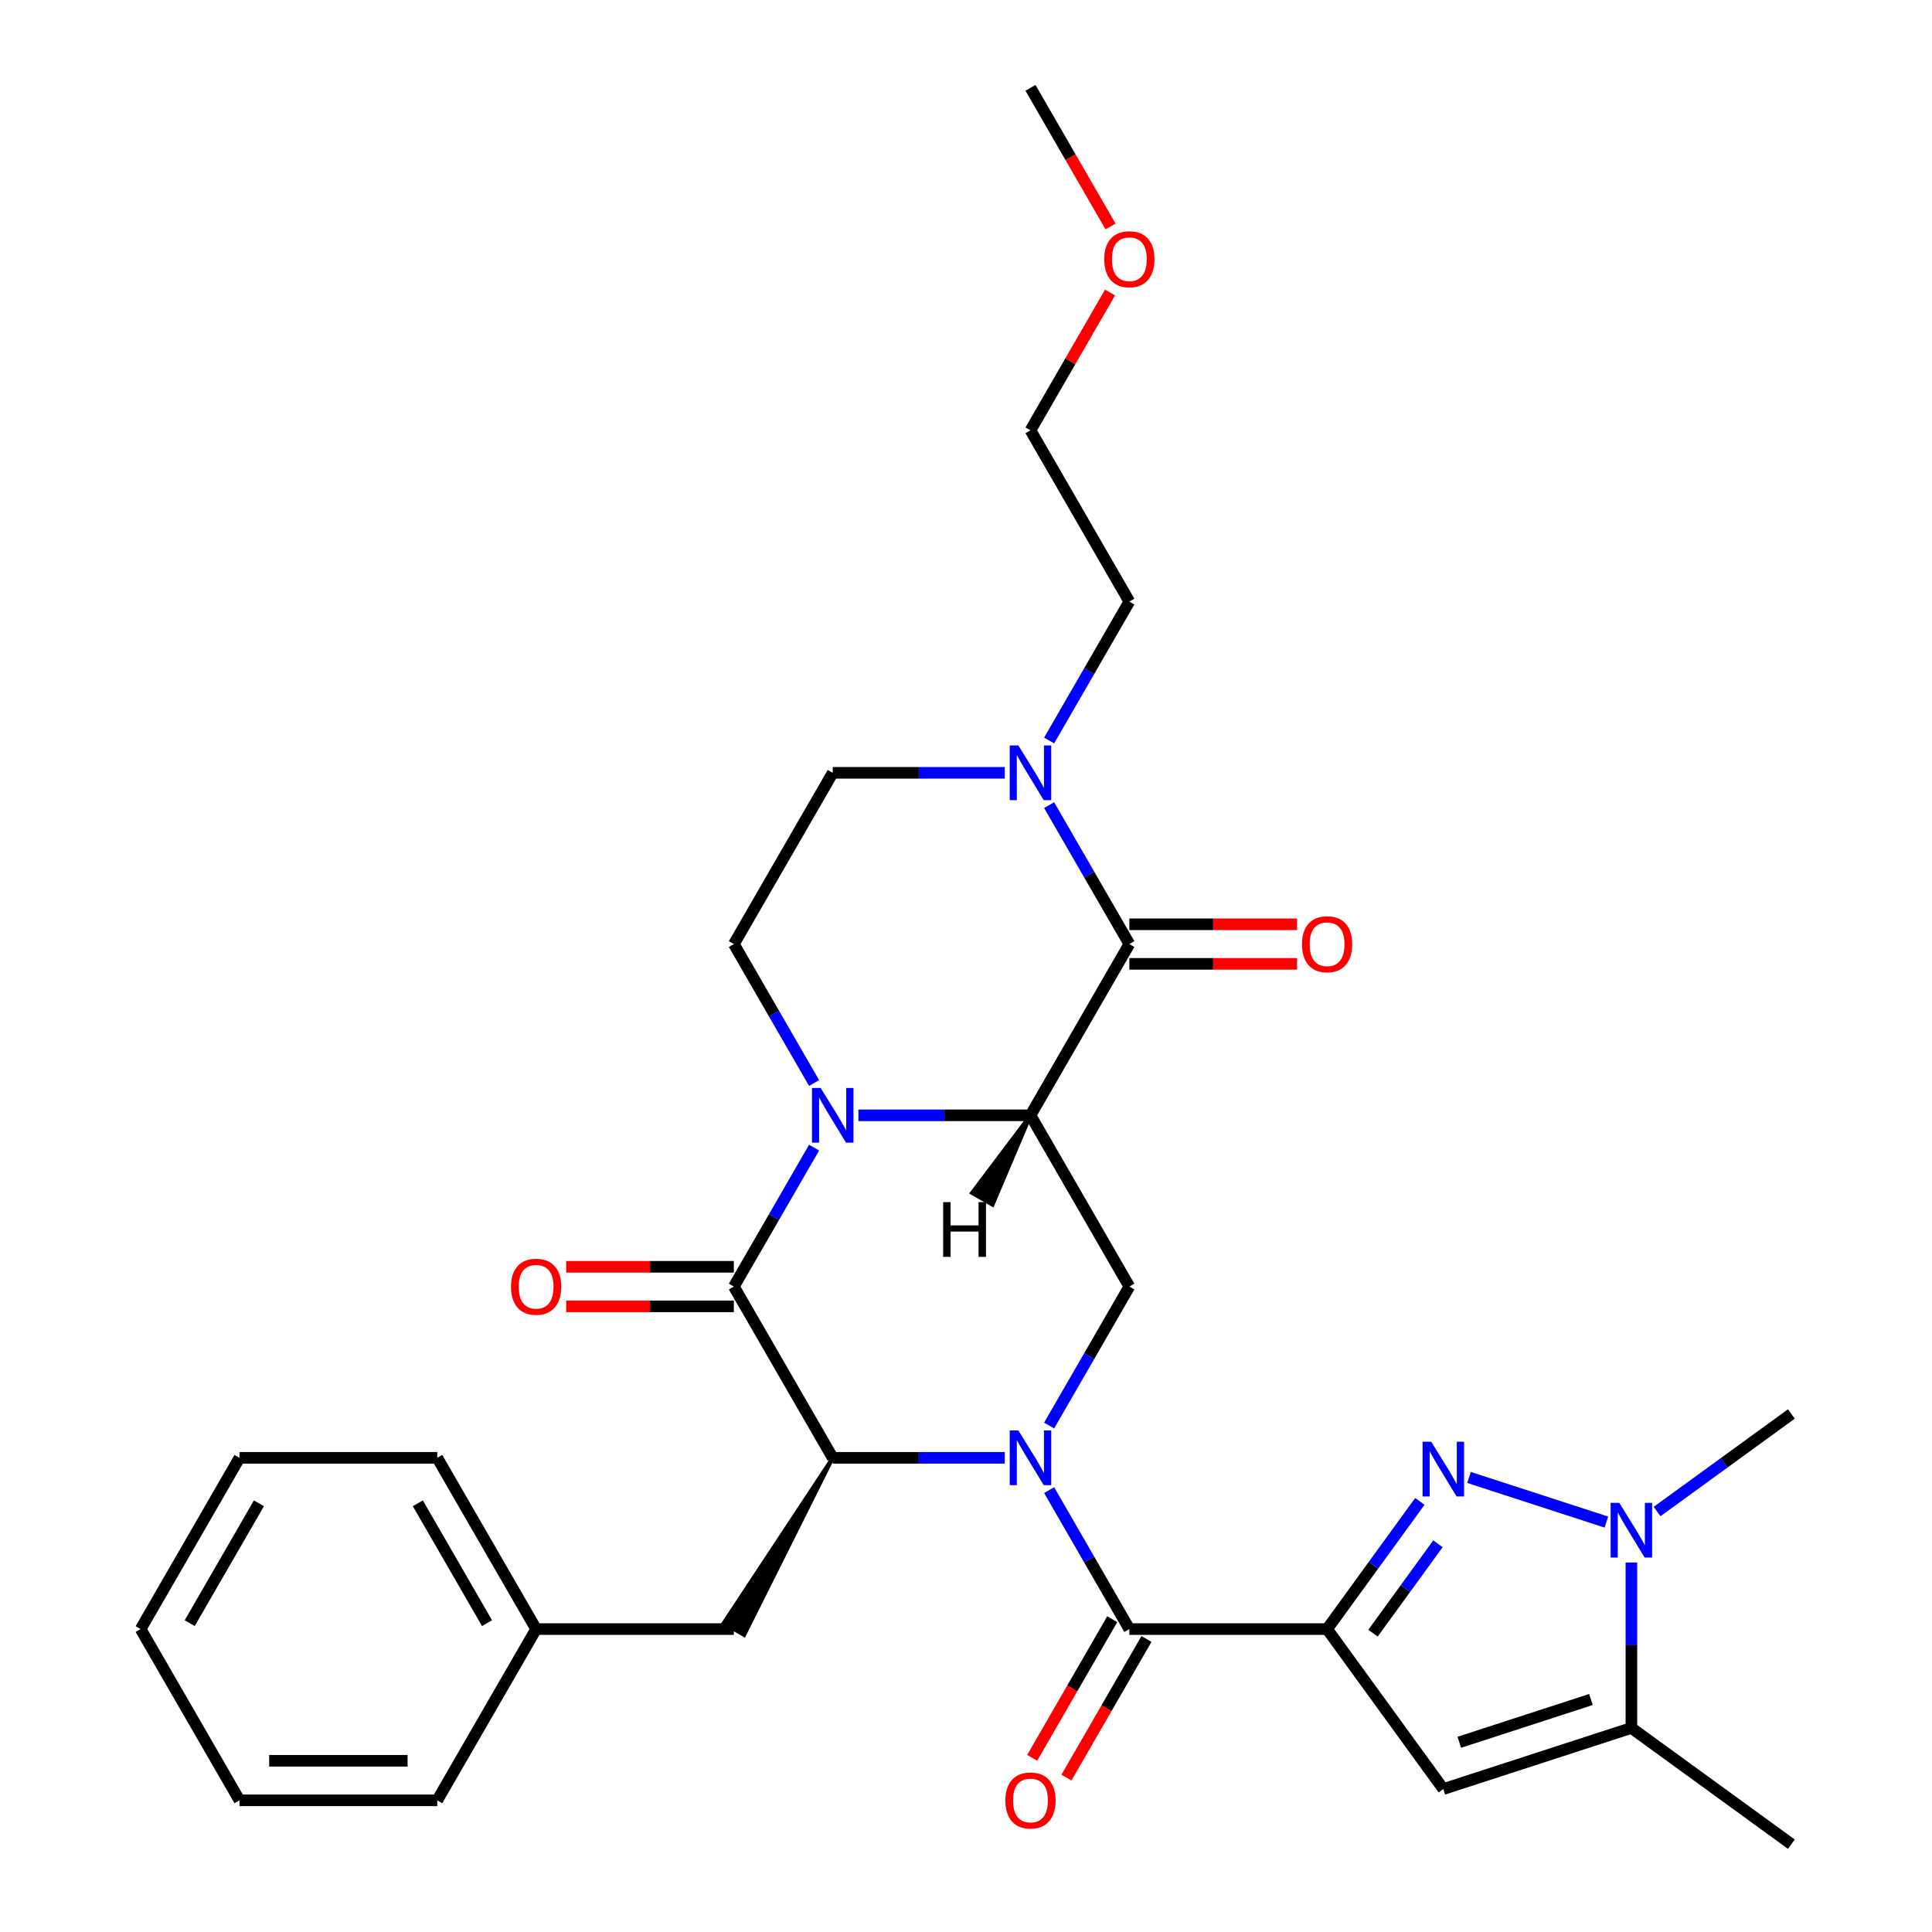 <?xml version='1.0' encoding='iso-8859-1'?>
<svg version='1.1' baseProfile='full'
              xmlns='http://www.w3.org/2000/svg'
                      xmlns:rdkit='http://www.rdkit.org/xml'
                      xmlns:xlink='http://www.w3.org/1999/xlink'
                  xml:space='preserve'
width='1000px' height='1000px' viewBox='0 0 1000 1000'>
<!-- END OF HEADER -->
<rect style='opacity:1.0;fill:#FFFFFF;stroke:none' width='1000' height='1000' x='0' y='0'> </rect>
<path class='bond-5' d='M 543.027,771.288 L 563.788,807.248' style='fill:none;fill-rule:evenodd;stroke:#0000FF;stroke-width:6px;stroke-linecap:butt;stroke-linejoin:miter;stroke-opacity:1' />
<path class='bond-5' d='M 563.788,807.248 L 584.55,843.209' style='fill:none;fill-rule:evenodd;stroke:#000000;stroke-width:6px;stroke-linecap:butt;stroke-linejoin:miter;stroke-opacity:1' />
<path class='bond-6' d='M 520.075,754.569 L 475.549,754.569' style='fill:none;fill-rule:evenodd;stroke:#0000FF;stroke-width:6px;stroke-linecap:butt;stroke-linejoin:miter;stroke-opacity:1' />
<path class='bond-6' d='M 475.549,754.569 L 431.022,754.569' style='fill:none;fill-rule:evenodd;stroke:#000000;stroke-width:6px;stroke-linecap:butt;stroke-linejoin:miter;stroke-opacity:1' />
<path class='bond-10' d='M 543.027,737.85 L 563.788,701.89' style='fill:none;fill-rule:evenodd;stroke:#0000FF;stroke-width:6px;stroke-linecap:butt;stroke-linejoin:miter;stroke-opacity:1' />
<path class='bond-10' d='M 563.788,701.89 L 584.55,665.93' style='fill:none;fill-rule:evenodd;stroke:#000000;stroke-width:6px;stroke-linecap:butt;stroke-linejoin:miter;stroke-opacity:1' />
<path class='bond-0' d='M 533.374,577.291 L 584.55,665.93' style='fill:none;fill-rule:evenodd;stroke:#000000;stroke-width:6px;stroke-linecap:butt;stroke-linejoin:miter;stroke-opacity:1' />
<path class='bond-2' d='M 533.374,577.291 L 488.847,577.291' style='fill:none;fill-rule:evenodd;stroke:#000000;stroke-width:6px;stroke-linecap:butt;stroke-linejoin:miter;stroke-opacity:1' />
<path class='bond-2' d='M 488.847,577.291 L 444.321,577.291' style='fill:none;fill-rule:evenodd;stroke:#0000FF;stroke-width:6px;stroke-linecap:butt;stroke-linejoin:miter;stroke-opacity:1' />
<path class='bond-7' d='M 533.374,577.291 L 584.55,488.651' style='fill:none;fill-rule:evenodd;stroke:#000000;stroke-width:6px;stroke-linecap:butt;stroke-linejoin:miter;stroke-opacity:1' />
<path class='bond-35' d='M 533.374,577.291 L 503.098,617.447 L 513.735,623.588 Z' style='fill:#000000;fill-rule:evenodd;fill-opacity:1;stroke:#000000;stroke-width:2px;stroke-linecap:butt;stroke-linejoin:miter;stroke-opacity:1;' />
<path class='bond-1' d='M 686.902,843.209 L 584.55,843.209' style='fill:none;fill-rule:evenodd;stroke:#000000;stroke-width:6px;stroke-linecap:butt;stroke-linejoin:miter;stroke-opacity:1' />
<path class='bond-4' d='M 686.902,843.209 L 710.909,810.166' style='fill:none;fill-rule:evenodd;stroke:#000000;stroke-width:6px;stroke-linecap:butt;stroke-linejoin:miter;stroke-opacity:1' />
<path class='bond-4' d='M 710.909,810.166 L 734.916,777.123' style='fill:none;fill-rule:evenodd;stroke:#0000FF;stroke-width:6px;stroke-linecap:butt;stroke-linejoin:miter;stroke-opacity:1' />
<path class='bond-4' d='M 710.665,845.328 L 727.47,822.198' style='fill:none;fill-rule:evenodd;stroke:#000000;stroke-width:6px;stroke-linecap:butt;stroke-linejoin:miter;stroke-opacity:1' />
<path class='bond-4' d='M 727.47,822.198 L 744.275,799.068' style='fill:none;fill-rule:evenodd;stroke:#0000FF;stroke-width:6px;stroke-linecap:butt;stroke-linejoin:miter;stroke-opacity:1' />
<path class='bond-8' d='M 686.902,843.209 L 747.063,926.013' style='fill:none;fill-rule:evenodd;stroke:#000000;stroke-width:6px;stroke-linecap:butt;stroke-linejoin:miter;stroke-opacity:1' />
<path class='bond-13' d='M 421.369,560.572 L 400.608,524.612' style='fill:none;fill-rule:evenodd;stroke:#0000FF;stroke-width:6px;stroke-linecap:butt;stroke-linejoin:miter;stroke-opacity:1' />
<path class='bond-13' d='M 400.608,524.612 L 379.846,488.651' style='fill:none;fill-rule:evenodd;stroke:#000000;stroke-width:6px;stroke-linecap:butt;stroke-linejoin:miter;stroke-opacity:1' />
<path class='bond-31' d='M 421.369,594.009 L 400.608,629.97' style='fill:none;fill-rule:evenodd;stroke:#0000FF;stroke-width:6px;stroke-linecap:butt;stroke-linejoin:miter;stroke-opacity:1' />
<path class='bond-31' d='M 400.608,629.97 L 379.846,665.93' style='fill:none;fill-rule:evenodd;stroke:#000000;stroke-width:6px;stroke-linecap:butt;stroke-linejoin:miter;stroke-opacity:1' />
<path class='bond-3' d='M 379.846,665.93 L 431.022,754.569' style='fill:none;fill-rule:evenodd;stroke:#000000;stroke-width:6px;stroke-linecap:butt;stroke-linejoin:miter;stroke-opacity:1' />
<path class='bond-14' d='M 379.846,655.695 L 336.45,655.695' style='fill:none;fill-rule:evenodd;stroke:#000000;stroke-width:6px;stroke-linecap:butt;stroke-linejoin:miter;stroke-opacity:1' />
<path class='bond-14' d='M 336.45,655.695 L 293.053,655.695' style='fill:none;fill-rule:evenodd;stroke:#FF0000;stroke-width:6px;stroke-linecap:butt;stroke-linejoin:miter;stroke-opacity:1' />
<path class='bond-14' d='M 379.846,676.165 L 336.45,676.165' style='fill:none;fill-rule:evenodd;stroke:#000000;stroke-width:6px;stroke-linecap:butt;stroke-linejoin:miter;stroke-opacity:1' />
<path class='bond-14' d='M 336.45,676.165 L 293.053,676.165' style='fill:none;fill-rule:evenodd;stroke:#FF0000;stroke-width:6px;stroke-linecap:butt;stroke-linejoin:miter;stroke-opacity:1' />
<path class='bond-9' d='M 760.362,764.725 L 831.456,787.825' style='fill:none;fill-rule:evenodd;stroke:#0000FF;stroke-width:6px;stroke-linecap:butt;stroke-linejoin:miter;stroke-opacity:1' />
<path class='bond-18' d='M 575.686,838.091 L 554.97,873.971' style='fill:none;fill-rule:evenodd;stroke:#000000;stroke-width:6px;stroke-linecap:butt;stroke-linejoin:miter;stroke-opacity:1' />
<path class='bond-18' d='M 554.97,873.971 L 534.255,909.852' style='fill:none;fill-rule:evenodd;stroke:#FF0000;stroke-width:6px;stroke-linecap:butt;stroke-linejoin:miter;stroke-opacity:1' />
<path class='bond-18' d='M 593.414,848.326 L 572.698,884.206' style='fill:none;fill-rule:evenodd;stroke:#000000;stroke-width:6px;stroke-linecap:butt;stroke-linejoin:miter;stroke-opacity:1' />
<path class='bond-18' d='M 572.698,884.206 L 551.983,920.087' style='fill:none;fill-rule:evenodd;stroke:#FF0000;stroke-width:6px;stroke-linecap:butt;stroke-linejoin:miter;stroke-opacity:1' />
<path class='bond-15' d='M 431.022,754.569 L 374.528,840.138 L 385.164,846.279 Z' style='fill:#000000;fill-rule:evenodd;fill-opacity:1;stroke:#000000;stroke-width:2px;stroke-linecap:butt;stroke-linejoin:miter;stroke-opacity:1;' />
<path class='bond-12' d='M 584.55,488.651 L 563.788,452.691' style='fill:none;fill-rule:evenodd;stroke:#000000;stroke-width:6px;stroke-linecap:butt;stroke-linejoin:miter;stroke-opacity:1' />
<path class='bond-12' d='M 563.788,452.691 L 543.027,416.731' style='fill:none;fill-rule:evenodd;stroke:#0000FF;stroke-width:6px;stroke-linecap:butt;stroke-linejoin:miter;stroke-opacity:1' />
<path class='bond-16' d='M 584.55,498.886 L 627.946,498.886' style='fill:none;fill-rule:evenodd;stroke:#000000;stroke-width:6px;stroke-linecap:butt;stroke-linejoin:miter;stroke-opacity:1' />
<path class='bond-16' d='M 627.946,498.886 L 671.343,498.886' style='fill:none;fill-rule:evenodd;stroke:#FF0000;stroke-width:6px;stroke-linecap:butt;stroke-linejoin:miter;stroke-opacity:1' />
<path class='bond-16' d='M 584.55,478.416 L 627.946,478.416' style='fill:none;fill-rule:evenodd;stroke:#000000;stroke-width:6px;stroke-linecap:butt;stroke-linejoin:miter;stroke-opacity:1' />
<path class='bond-16' d='M 627.946,478.416 L 671.343,478.416' style='fill:none;fill-rule:evenodd;stroke:#FF0000;stroke-width:6px;stroke-linecap:butt;stroke-linejoin:miter;stroke-opacity:1' />
<path class='bond-11' d='M 747.063,926.013 L 844.405,894.385' style='fill:none;fill-rule:evenodd;stroke:#000000;stroke-width:6px;stroke-linecap:butt;stroke-linejoin:miter;stroke-opacity:1' />
<path class='bond-11' d='M 755.338,901.8 L 823.478,879.66' style='fill:none;fill-rule:evenodd;stroke:#000000;stroke-width:6px;stroke-linecap:butt;stroke-linejoin:miter;stroke-opacity:1' />
<path class='bond-20' d='M 857.704,782.37 L 892.457,757.121' style='fill:none;fill-rule:evenodd;stroke:#0000FF;stroke-width:6px;stroke-linecap:butt;stroke-linejoin:miter;stroke-opacity:1' />
<path class='bond-20' d='M 892.457,757.121 L 927.21,731.872' style='fill:none;fill-rule:evenodd;stroke:#000000;stroke-width:6px;stroke-linecap:butt;stroke-linejoin:miter;stroke-opacity:1' />
<path class='bond-32' d='M 844.405,808.751 L 844.405,851.568' style='fill:none;fill-rule:evenodd;stroke:#0000FF;stroke-width:6px;stroke-linecap:butt;stroke-linejoin:miter;stroke-opacity:1' />
<path class='bond-32' d='M 844.405,851.568 L 844.405,894.385' style='fill:none;fill-rule:evenodd;stroke:#000000;stroke-width:6px;stroke-linecap:butt;stroke-linejoin:miter;stroke-opacity:1' />
<path class='bond-22' d='M 844.405,894.385 L 927.21,954.545' style='fill:none;fill-rule:evenodd;stroke:#000000;stroke-width:6px;stroke-linecap:butt;stroke-linejoin:miter;stroke-opacity:1' />
<path class='bond-17' d='M 520.075,400.012 L 475.549,400.012' style='fill:none;fill-rule:evenodd;stroke:#0000FF;stroke-width:6px;stroke-linecap:butt;stroke-linejoin:miter;stroke-opacity:1' />
<path class='bond-17' d='M 475.549,400.012 L 431.022,400.012' style='fill:none;fill-rule:evenodd;stroke:#000000;stroke-width:6px;stroke-linecap:butt;stroke-linejoin:miter;stroke-opacity:1' />
<path class='bond-21' d='M 543.027,383.293 L 563.788,347.333' style='fill:none;fill-rule:evenodd;stroke:#0000FF;stroke-width:6px;stroke-linecap:butt;stroke-linejoin:miter;stroke-opacity:1' />
<path class='bond-21' d='M 563.788,347.333 L 584.55,311.373' style='fill:none;fill-rule:evenodd;stroke:#000000;stroke-width:6px;stroke-linecap:butt;stroke-linejoin:miter;stroke-opacity:1' />
<path class='bond-33' d='M 379.846,488.651 L 431.022,400.012' style='fill:none;fill-rule:evenodd;stroke:#000000;stroke-width:6px;stroke-linecap:butt;stroke-linejoin:miter;stroke-opacity:1' />
<path class='bond-19' d='M 379.846,843.209 L 277.494,843.209' style='fill:none;fill-rule:evenodd;stroke:#000000;stroke-width:6px;stroke-linecap:butt;stroke-linejoin:miter;stroke-opacity:1' />
<path class='bond-25' d='M 277.494,843.209 L 226.318,754.569' style='fill:none;fill-rule:evenodd;stroke:#000000;stroke-width:6px;stroke-linecap:butt;stroke-linejoin:miter;stroke-opacity:1' />
<path class='bond-25' d='M 252.09,840.148 L 216.267,778.1' style='fill:none;fill-rule:evenodd;stroke:#000000;stroke-width:6px;stroke-linecap:butt;stroke-linejoin:miter;stroke-opacity:1' />
<path class='bond-26' d='M 277.494,843.209 L 226.318,931.848' style='fill:none;fill-rule:evenodd;stroke:#000000;stroke-width:6px;stroke-linecap:butt;stroke-linejoin:miter;stroke-opacity:1' />
<path class='bond-24' d='M 584.55,311.373 L 533.374,222.733' style='fill:none;fill-rule:evenodd;stroke:#000000;stroke-width:6px;stroke-linecap:butt;stroke-linejoin:miter;stroke-opacity:1' />
<path class='bond-23' d='M 574.551,151.413 L 553.962,187.073' style='fill:none;fill-rule:evenodd;stroke:#FF0000;stroke-width:6px;stroke-linecap:butt;stroke-linejoin:miter;stroke-opacity:1' />
<path class='bond-23' d='M 553.962,187.073 L 533.374,222.733' style='fill:none;fill-rule:evenodd;stroke:#000000;stroke-width:6px;stroke-linecap:butt;stroke-linejoin:miter;stroke-opacity:1' />
<path class='bond-27' d='M 574.805,117.215 L 554.089,81.335' style='fill:none;fill-rule:evenodd;stroke:#FF0000;stroke-width:6px;stroke-linecap:butt;stroke-linejoin:miter;stroke-opacity:1' />
<path class='bond-27' d='M 554.089,81.335 L 533.374,45.455' style='fill:none;fill-rule:evenodd;stroke:#000000;stroke-width:6px;stroke-linecap:butt;stroke-linejoin:miter;stroke-opacity:1' />
<path class='bond-29' d='M 226.318,754.569 L 123.966,754.569' style='fill:none;fill-rule:evenodd;stroke:#000000;stroke-width:6px;stroke-linecap:butt;stroke-linejoin:miter;stroke-opacity:1' />
<path class='bond-28' d='M 226.318,931.848 L 123.966,931.848' style='fill:none;fill-rule:evenodd;stroke:#000000;stroke-width:6px;stroke-linecap:butt;stroke-linejoin:miter;stroke-opacity:1' />
<path class='bond-28' d='M 210.965,911.378 L 139.319,911.378' style='fill:none;fill-rule:evenodd;stroke:#000000;stroke-width:6px;stroke-linecap:butt;stroke-linejoin:miter;stroke-opacity:1' />
<path class='bond-30' d='M 123.966,931.848 L 72.79,843.209' style='fill:none;fill-rule:evenodd;stroke:#000000;stroke-width:6px;stroke-linecap:butt;stroke-linejoin:miter;stroke-opacity:1' />
<path class='bond-34' d='M 123.966,754.569 L 72.79,843.209' style='fill:none;fill-rule:evenodd;stroke:#000000;stroke-width:6px;stroke-linecap:butt;stroke-linejoin:miter;stroke-opacity:1' />
<path class='bond-34' d='M 134.018,778.1 L 98.195,840.148' style='fill:none;fill-rule:evenodd;stroke:#000000;stroke-width:6px;stroke-linecap:butt;stroke-linejoin:miter;stroke-opacity:1' />
<path  class='atom-0' d='M 527.114 740.409
L 536.394 755.409
Q 537.314 756.889, 538.794 759.569
Q 540.274 762.249, 540.354 762.409
L 540.354 740.409
L 544.114 740.409
L 544.114 768.729
L 540.234 768.729
L 530.274 752.329
Q 529.114 750.409, 527.874 748.209
Q 526.674 746.009, 526.314 745.329
L 526.314 768.729
L 522.634 768.729
L 522.634 740.409
L 527.114 740.409
' fill='#0000FF'/>
<path  class='atom-3' d='M 424.762 563.131
L 434.042 578.131
Q 434.962 579.611, 436.442 582.291
Q 437.922 584.971, 438.002 585.131
L 438.002 563.131
L 441.762 563.131
L 441.762 591.451
L 437.882 591.451
L 427.922 575.051
Q 426.762 573.131, 425.522 570.931
Q 424.322 568.731, 423.962 568.051
L 423.962 591.451
L 420.282 591.451
L 420.282 563.131
L 424.762 563.131
' fill='#0000FF'/>
<path  class='atom-5' d='M 740.803 746.244
L 750.083 761.244
Q 751.003 762.724, 752.483 765.404
Q 753.963 768.084, 754.043 768.244
L 754.043 746.244
L 757.803 746.244
L 757.803 774.564
L 753.923 774.564
L 743.963 758.164
Q 742.803 756.244, 741.563 754.044
Q 740.363 751.844, 740.003 751.164
L 740.003 774.564
L 736.323 774.564
L 736.323 746.244
L 740.803 746.244
' fill='#0000FF'/>
<path  class='atom-10' d='M 838.145 777.873
L 847.425 792.873
Q 848.345 794.353, 849.825 797.033
Q 851.305 799.713, 851.385 799.873
L 851.385 777.873
L 855.145 777.873
L 855.145 806.193
L 851.265 806.193
L 841.305 789.793
Q 840.145 787.873, 838.905 785.673
Q 837.705 783.473, 837.345 782.793
L 837.345 806.193
L 833.665 806.193
L 833.665 777.873
L 838.145 777.873
' fill='#0000FF'/>
<path  class='atom-13' d='M 527.114 385.852
L 536.394 400.852
Q 537.314 402.332, 538.794 405.012
Q 540.274 407.692, 540.354 407.852
L 540.354 385.852
L 544.114 385.852
L 544.114 414.172
L 540.234 414.172
L 530.274 397.772
Q 529.114 395.852, 527.874 393.652
Q 526.674 391.452, 526.314 390.772
L 526.314 414.172
L 522.634 414.172
L 522.634 385.852
L 527.114 385.852
' fill='#0000FF'/>
<path  class='atom-15' d='M 264.494 666.01
Q 264.494 659.21, 267.854 655.41
Q 271.214 651.61, 277.494 651.61
Q 283.774 651.61, 287.134 655.41
Q 290.494 659.21, 290.494 666.01
Q 290.494 672.89, 287.094 676.81
Q 283.694 680.69, 277.494 680.69
Q 271.254 680.69, 267.854 676.81
Q 264.494 672.93, 264.494 666.01
M 277.494 677.49
Q 281.814 677.49, 284.134 674.61
Q 286.494 671.69, 286.494 666.01
Q 286.494 660.45, 284.134 657.65
Q 281.814 654.81, 277.494 654.81
Q 273.174 654.81, 270.814 657.61
Q 268.494 660.41, 268.494 666.01
Q 268.494 671.73, 270.814 674.61
Q 273.174 677.49, 277.494 677.49
' fill='#FF0000'/>
<path  class='atom-17' d='M 673.902 488.731
Q 673.902 481.931, 677.262 478.131
Q 680.622 474.331, 686.902 474.331
Q 693.182 474.331, 696.542 478.131
Q 699.902 481.931, 699.902 488.731
Q 699.902 495.611, 696.502 499.531
Q 693.102 503.411, 686.902 503.411
Q 680.662 503.411, 677.262 499.531
Q 673.902 495.651, 673.902 488.731
M 686.902 500.211
Q 691.222 500.211, 693.542 497.331
Q 695.902 494.411, 695.902 488.731
Q 695.902 483.171, 693.542 480.371
Q 691.222 477.531, 686.902 477.531
Q 682.582 477.531, 680.222 480.331
Q 677.902 483.131, 677.902 488.731
Q 677.902 494.451, 680.222 497.331
Q 682.582 500.211, 686.902 500.211
' fill='#FF0000'/>
<path  class='atom-19' d='M 520.374 931.928
Q 520.374 925.128, 523.734 921.328
Q 527.094 917.528, 533.374 917.528
Q 539.654 917.528, 543.014 921.328
Q 546.374 925.128, 546.374 931.928
Q 546.374 938.808, 542.974 942.728
Q 539.574 946.608, 533.374 946.608
Q 527.134 946.608, 523.734 942.728
Q 520.374 938.848, 520.374 931.928
M 533.374 943.408
Q 537.694 943.408, 540.014 940.528
Q 542.374 937.608, 542.374 931.928
Q 542.374 926.368, 540.014 923.568
Q 537.694 920.728, 533.374 920.728
Q 529.054 920.728, 526.694 923.528
Q 524.374 926.328, 524.374 931.928
Q 524.374 937.648, 526.694 940.528
Q 529.054 943.408, 533.374 943.408
' fill='#FF0000'/>
<path  class='atom-24' d='M 571.55 134.174
Q 571.55 127.374, 574.91 123.574
Q 578.27 119.774, 584.55 119.774
Q 590.83 119.774, 594.19 123.574
Q 597.55 127.374, 597.55 134.174
Q 597.55 141.054, 594.15 144.974
Q 590.75 148.854, 584.55 148.854
Q 578.31 148.854, 574.91 144.974
Q 571.55 141.094, 571.55 134.174
M 584.55 145.654
Q 588.87 145.654, 591.19 142.774
Q 593.55 139.854, 593.55 134.174
Q 593.55 128.614, 591.19 125.814
Q 588.87 122.974, 584.55 122.974
Q 580.23 122.974, 577.87 125.774
Q 575.55 128.574, 575.55 134.174
Q 575.55 139.894, 577.87 142.774
Q 580.23 145.654, 584.55 145.654
' fill='#FF0000'/>
<path  class='atom-32' d='M 488.177 622.223
L 492.017 622.223
L 492.017 634.263
L 506.497 634.263
L 506.497 622.223
L 510.337 622.223
L 510.337 650.543
L 506.497 650.543
L 506.497 637.463
L 492.017 637.463
L 492.017 650.543
L 488.177 650.543
L 488.177 622.223
' fill='#000000'/>
</svg>
